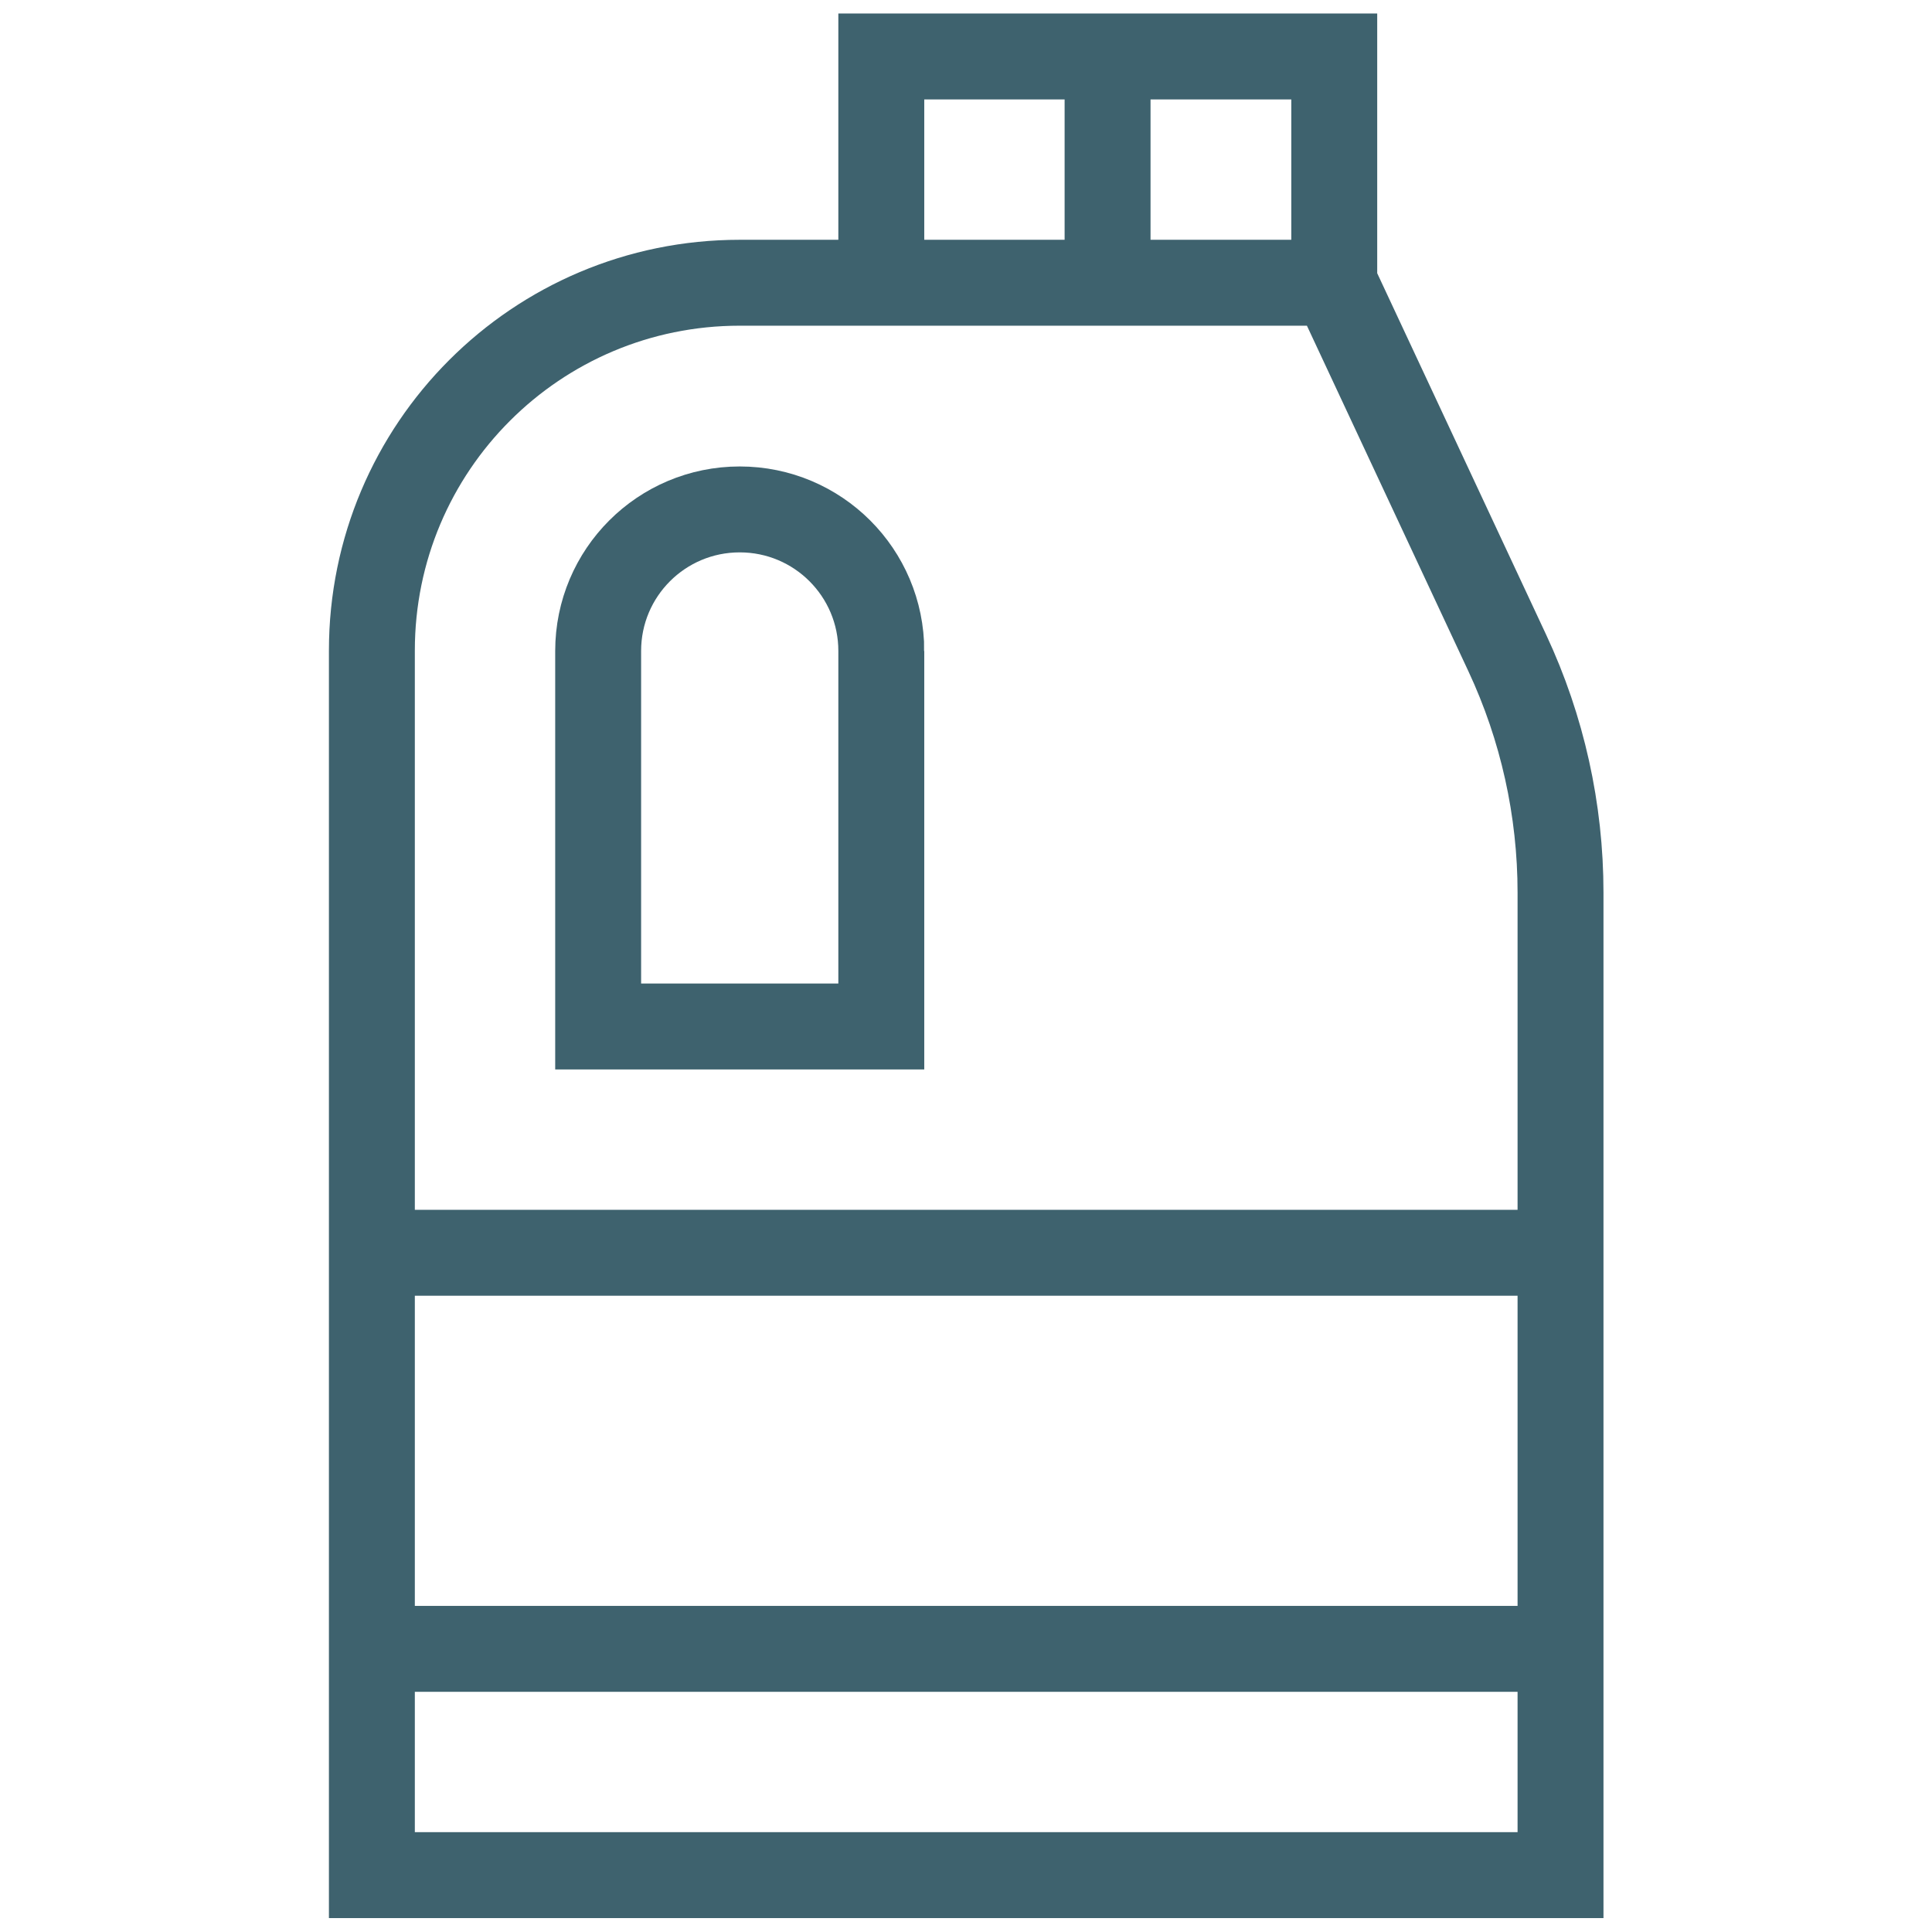 <?xml version="1.0" encoding="UTF-8"?>
<svg xmlns="http://www.w3.org/2000/svg" xmlns:xlink="http://www.w3.org/1999/xlink" id="Layer_2" viewBox="0 0 47.9 47.9">
  <defs>
    <clipPath id="clippath">
      <rect width="47.9" height="47.9" style="fill:none;"></rect>
    </clipPath>
  </defs>
  <g id="Layer_1-2">
    <g id="g888">
      <g id="g890">
        <g style="clip-path:url(#clippath);">
          <g id="g892">
            <g id="g898">
              <path id="path900" d="M21.85,7.02V1.4h11.23v5.61l4.29,9.18c.87,1.86,1.32,3.89,1.32,5.94v24.36H9.22v-30.36c0-5.04,4.08-9.12,9.12-9.12h14.74" style="fill:none; stroke:#3e626e; stroke-miterlimit:13.33; stroke-width:2.13px;"></path>
            </g>
            <g id="g902">
              <path id="path904" d="M27.46,7.02V1.4" style="fill:none; stroke:#3e626e; stroke-miterlimit:13.33; stroke-width:2.13px;"></path>
            </g>
            <g id="g906">
              <path id="path908" d="M38.69,40.88H9.22" style="fill:none; stroke:#3e626e; stroke-miterlimit:13.33; stroke-width:2.13px;"></path>
            </g>
            <g id="g910">
              <path id="path912" d="M38.69,31.06H9.22" style="fill:none; stroke:#3e626e; stroke-miterlimit:13.33; stroke-width:2.13px;"></path>
            </g>
            <g id="g914">
              <path id="path916" d="M21.85,16.14v9.31h-7.02v-9.31c0-1.94,1.57-3.51,3.51-3.51s3.51,1.57,3.51,3.51Z" style="fill:none; stroke:#3e626e; stroke-miterlimit:13.33; stroke-width:2.13px;"></path>
            </g>
          </g>
        </g>
      </g>
    </g>
  </g>
</svg>
